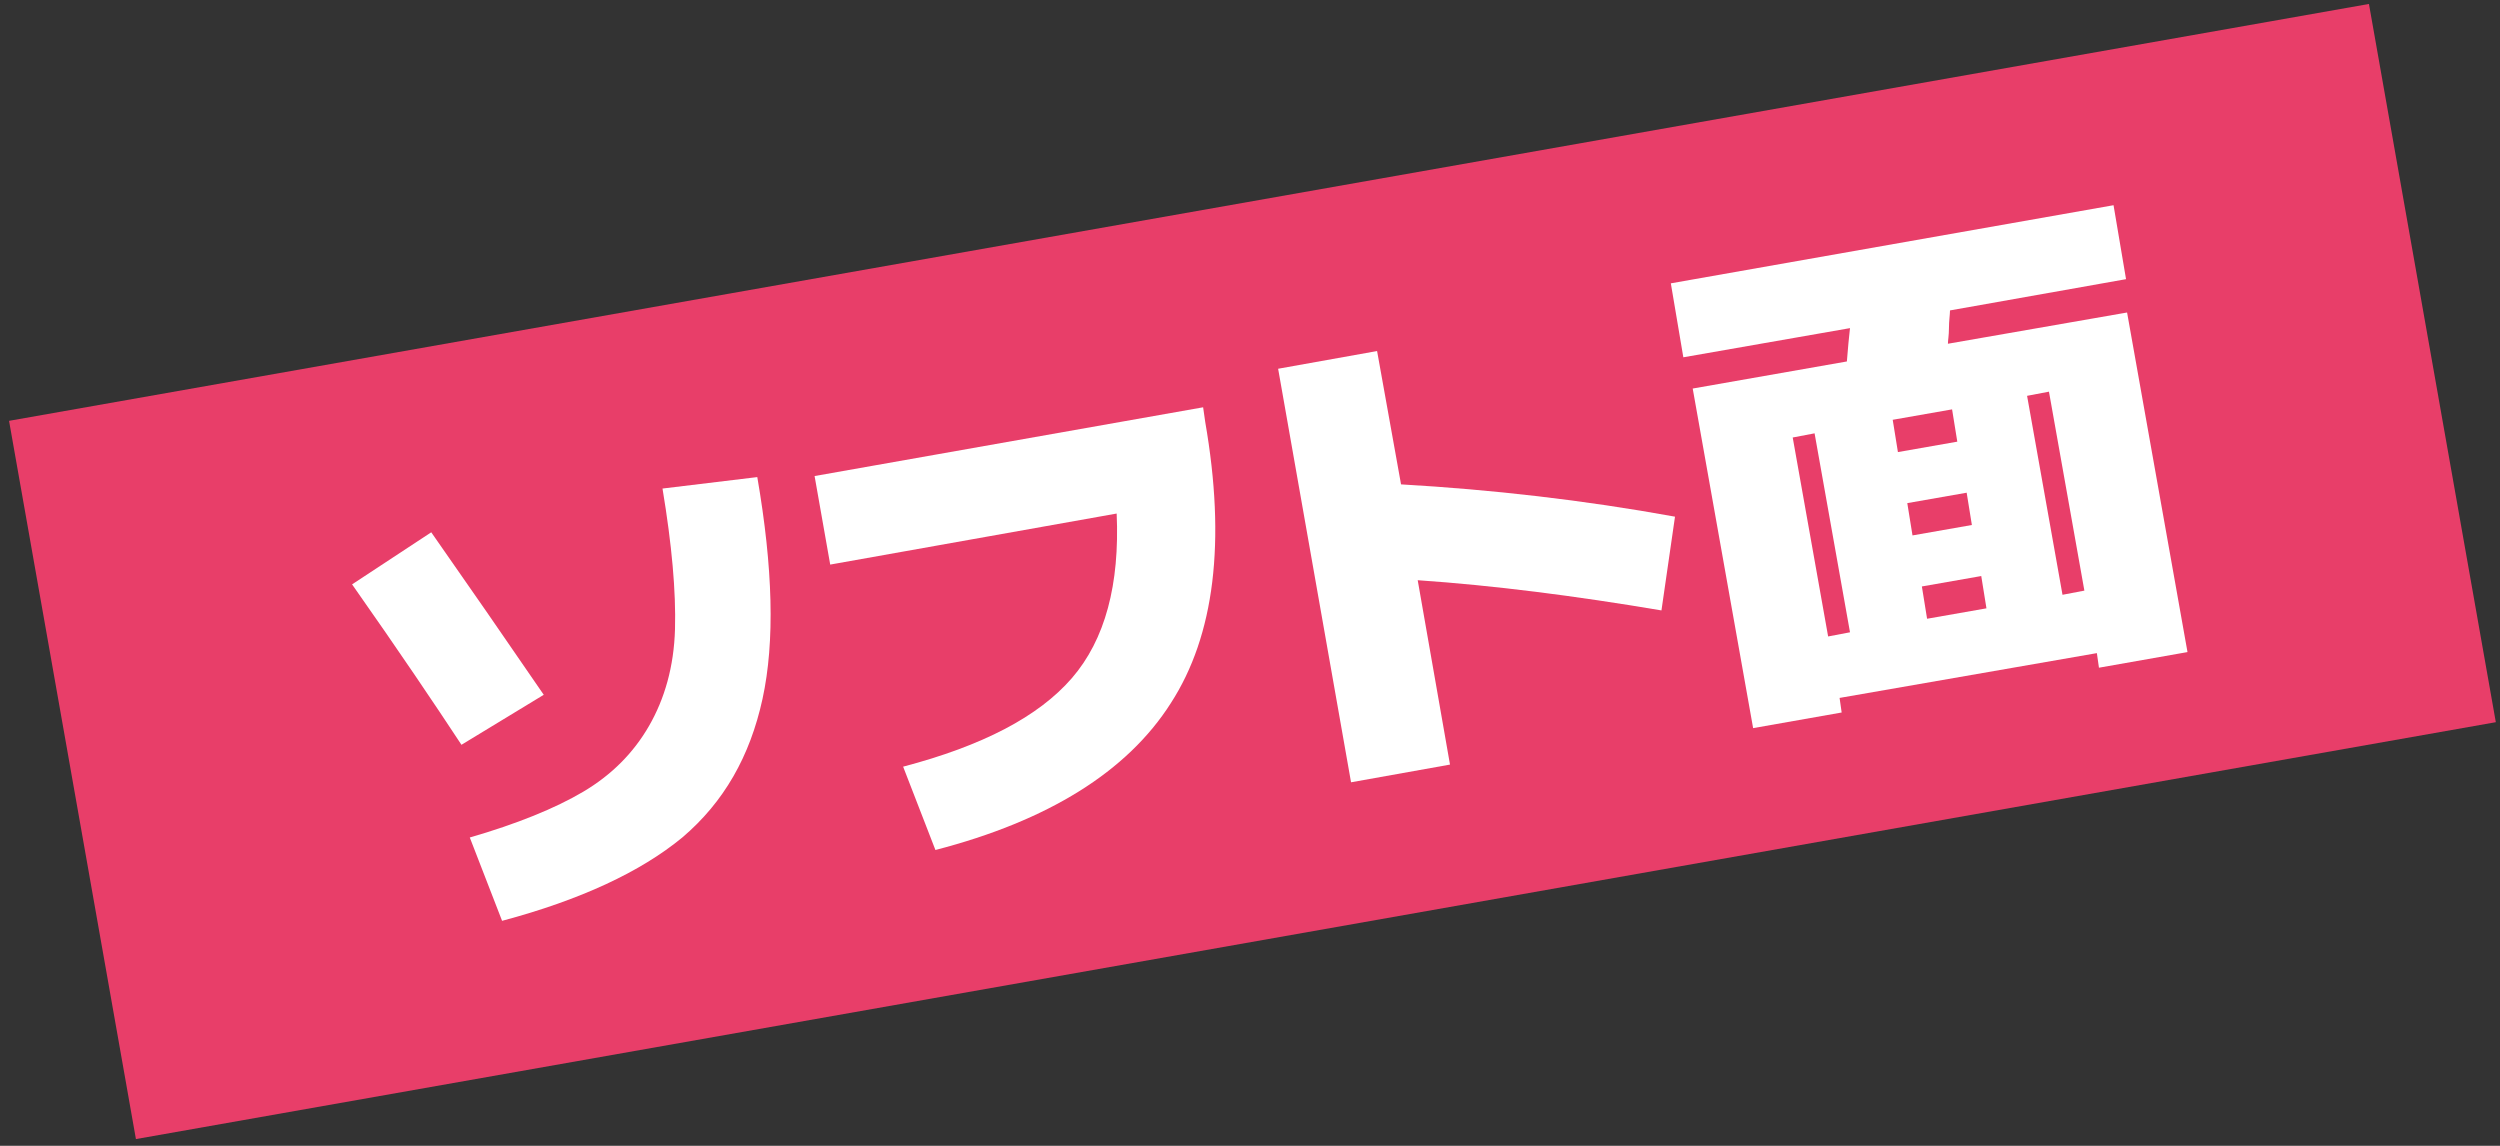 <?xml version="1.0" encoding="utf-8"?>
<!-- Generator: Adobe Illustrator 26.5.1, SVG Export Plug-In . SVG Version: 6.00 Build 0)  -->
<svg version="1.1" xmlns="http://www.w3.org/2000/svg" xmlns:xlink="http://www.w3.org/1999/xlink" x="0px" y="0px"
	 viewBox="0 0 240 110" style="enable-background:new 0 0 240 110;" xml:space="preserve">
<rect x="0" y="0" width="240" height="110" fill="#333333" stroke="none"/>
<style type="text/css">
	.st0{fill:#E83E69;}
	.st1{fill:#FFFFFF;}
</style>
<g id="レイヤー_1">
</g>
<g id="レイヤー_2">
	<rect x="5.2" y="19.9" transform="matrix(0.985 -0.174 0.174 0.985 -7.716 21.704)" class="st0" width="230" height="70"/>
	<g>
		<g>
			<path class="st1" d="M41.4,51.1c3.5,5,7.1,10.2,10.8,15.6l-7.9,4.8c-2.5-3.8-6-9-10.5-15.4L41.4,51.1z M48.2,88.4l-3.1-8
				c4.5-1.3,8.2-2.8,10.9-4.4c2.7-1.6,4.8-3.7,6.3-6.3c1.5-2.6,2.4-5.7,2.5-9.3c0.1-3.6-0.3-8.1-1.2-13.5l9.1-1.1
				c1.5,8.7,1.7,15.8,0.5,21.3c-1.2,5.5-3.7,9.9-7.7,13.3C61.5,83.7,55.7,86.4,48.2,88.4z"/>
			<path class="st1" d="M107.2,49.3l-27.5,4.9l-1.5-8.5l37.3-6.6l0.2,1.4c2,11.5,0.9,20.5-3.3,27c-4.2,6.6-11.8,11.3-22.6,14.1
				l-3.1-8c7.6-2,13-4.8,16.2-8.5C106.1,61.4,107.5,56.1,107.2,49.3z"/>
			<path class="st1" d="M160.8,49.6l-1.3,9c-8.3-1.4-16.1-2.4-23.4-2.9l3.1,17.7l-9.5,1.7l-7-39.7l9.5-1.7l2.3,12.8
				C143.2,47,152,48,160.8,49.6z"/>
			<path class="st1" d="M161.6,34.3l-1.2-7.1l42.5-7.5l1.2,7.1l-16.9,3c0,0.4-0.1,1-0.1,1.7c0,0.7-0.1,1.2-0.1,1.5l17.2-3l5.8,32.6
				l-8.5,1.5l-0.2-1.4L176.6,67l0.2,1.4l-8.5,1.5l-5.8-32.6l14.8-2.6c0.1-1.3,0.2-2.3,0.3-3.2L161.6,34.3z M175.5,61.1l2.1-0.4
				l-3.4-19.1l-2.1,0.4L175.5,61.1z M182.2,43.4l5.7-1l-0.5-3.1l-5.7,1L182.2,43.4z M183.6,51.4l5.7-1l-0.5-3.1l-5.7,1L183.6,51.4z
				 M185,59.4l5.7-1l-0.5-3.1l-5.7,1L185,59.4z M194.6,38l3.4,19.1l2.1-0.4l-3.4-19.1L194.6,38z"/>
		</g>
	</g>
</g>
</svg>
